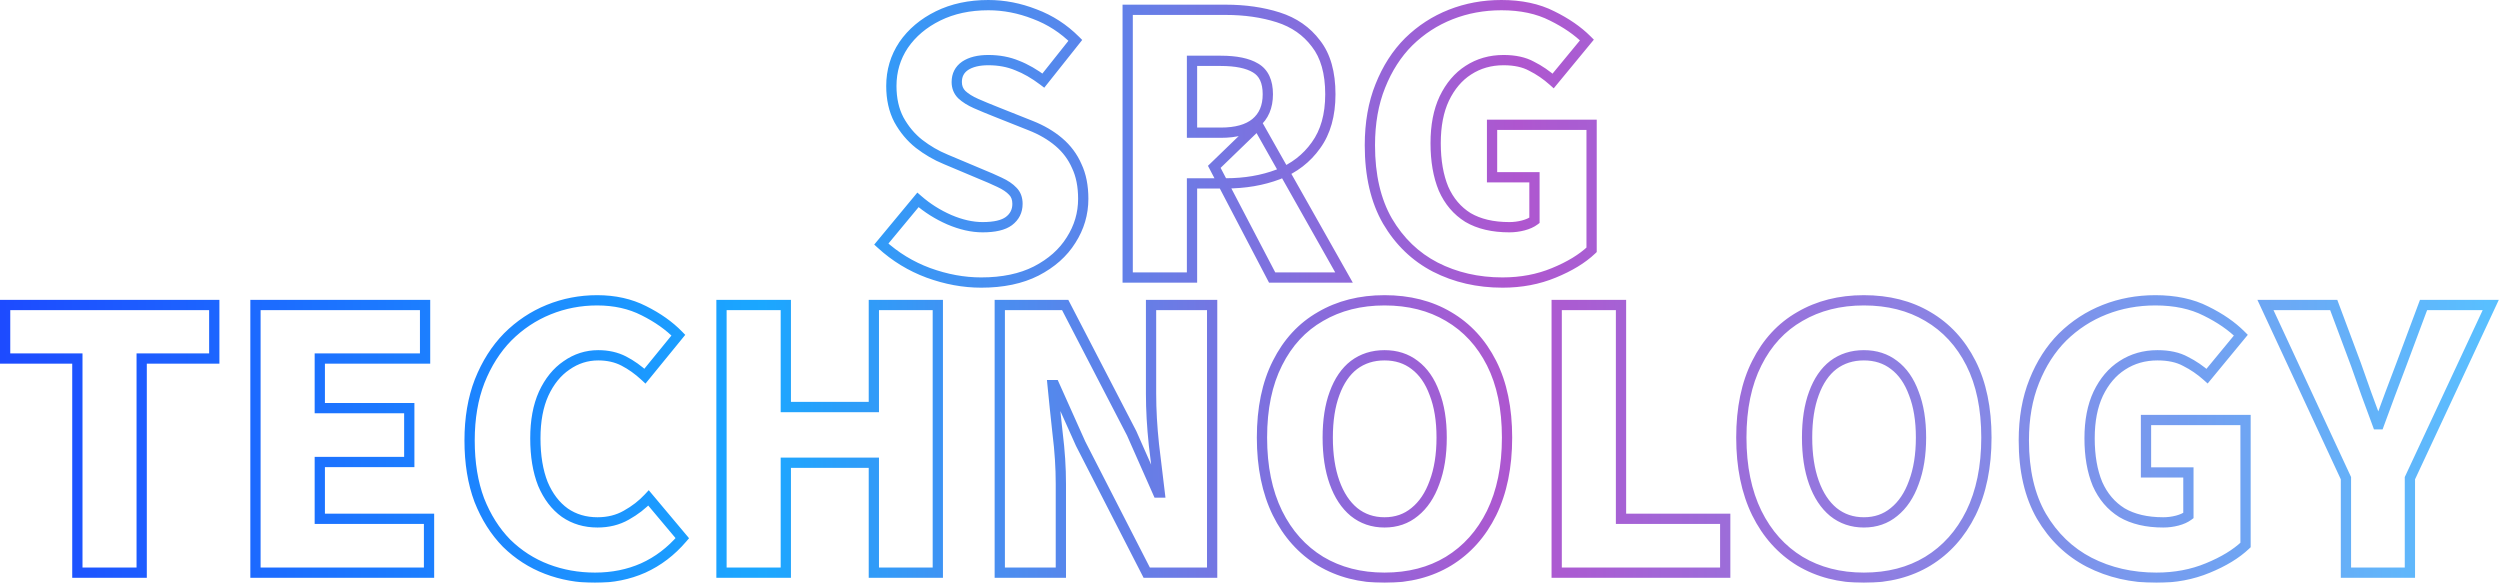 <svg width="974" height="228" viewBox="0 0 974 228" fill="none" xmlns="http://www.w3.org/2000/svg">
<mask id="path-1-outside-1_1_424" maskUnits="userSpaceOnUse" x="-0.503" y="-0.88" width="975" height="228" fill="black">
<rect fill="white" x="-0.503" y="-0.88" width="975" height="228"/>
<path d="M382.271 110.08C375.458 110.08 368.598 108.82 361.691 106.3C354.878 103.78 348.765 100.047 343.351 95.1L357.631 77.88C361.271 81.053 365.331 83.62 369.811 85.58C374.385 87.54 378.725 88.52 382.831 88.52C387.498 88.52 390.905 87.727 393.051 86.14C395.291 84.46 396.411 82.22 396.411 79.42C396.411 77.367 395.805 75.733 394.591 74.52C393.378 73.213 391.651 72.047 389.411 71.02C387.265 69.993 384.698 68.873 381.711 67.66L368.411 62.06C364.771 60.567 361.318 58.56 358.051 56.04C354.878 53.52 352.265 50.393 350.211 46.66C348.251 42.927 347.271 38.54 347.271 33.5C347.271 27.62 348.858 22.3 352.031 17.54C355.298 12.78 359.778 9 365.471 6.2C371.165 3.4 377.698 2 385.071 2C391.138 2 397.158 3.167 403.131 5.5C409.105 7.74 414.378 11.147 418.951 15.72L406.491 31.4C403.038 28.787 399.631 26.827 396.271 25.52C392.911 24.12 389.178 23.42 385.071 23.42C381.245 23.42 378.211 24.167 375.971 25.66C373.825 27.153 372.751 29.253 372.751 31.96C372.751 33.92 373.405 35.553 374.711 36.86C376.111 38.167 377.978 39.333 380.311 40.36C382.645 41.387 385.351 42.507 388.431 43.72L401.451 48.9C405.745 50.58 409.431 52.727 412.511 55.34C415.591 57.953 417.925 61.08 419.511 64.72C421.191 68.267 422.031 72.513 422.031 77.46C422.031 83.247 420.445 88.613 417.271 93.56C414.191 98.507 409.665 102.52 403.691 105.6C397.811 108.587 390.671 110.08 382.271 110.08ZM439.345 108.12V3.82H477.565C485.032 3.82 491.845 4.8 498.005 6.76C504.165 8.72 509.065 12.127 512.705 16.98C516.439 21.74 518.305 28.32 518.305 36.72C518.305 44.84 516.439 51.467 512.705 56.6C509.065 61.733 504.165 65.513 498.005 67.94C491.845 70.273 485.032 71.44 477.565 71.44H464.405V108.12H439.345ZM464.405 51.7H475.605C481.579 51.7 486.105 50.44 489.185 47.92C492.359 45.307 493.945 41.573 493.945 36.72C493.945 31.773 492.359 28.367 489.185 26.5C486.105 24.633 481.579 23.7 475.605 23.7H464.405V51.7ZM495.625 108.12L473.085 65L490.025 48.62L523.625 108.12H495.625ZM585.366 110.08C575.753 110.08 567.026 108.073 559.186 104.06C551.44 100.047 545.233 94.073 540.566 86.14C535.993 78.207 533.706 68.36 533.706 56.6C533.706 47.92 535.06 40.22 537.766 33.5C540.473 26.687 544.16 20.947 548.826 16.28C553.586 11.613 559.046 8.067 565.206 5.64C571.366 3.213 577.946 2 584.946 2C592.6 2 599.18 3.4 604.686 6.2C610.193 8.907 614.72 12.033 618.266 15.58L605.106 31.54C602.493 29.207 599.693 27.293 596.706 25.8C593.813 24.213 590.173 23.42 585.786 23.42C580.653 23.42 576.08 24.727 572.066 27.34C568.146 29.86 565.02 33.547 562.686 38.4C560.446 43.16 559.326 48.947 559.326 55.76C559.326 62.667 560.353 68.593 562.406 73.54C564.553 78.393 567.726 82.127 571.926 84.74C576.22 87.26 581.586 88.52 588.026 88.52C589.893 88.52 591.713 88.287 593.486 87.82C595.26 87.353 596.706 86.7 597.826 85.86V69.06H581.306V48.62H620.086V97.34C616.446 100.793 611.546 103.78 605.386 106.3C599.32 108.82 592.646 110.08 585.366 110.08ZM30.14 223.12V139.68H2V118.82H83.48V139.68H55.2V223.12H30.14ZM99.531 223.12V118.82H165.611V139.68H124.591V159H159.451V180H124.591V202.12H167.151V223.12H99.531ZM231.814 225.08C225.188 225.08 218.934 223.96 213.054 221.72C207.174 219.48 201.948 216.12 197.374 211.64C192.894 207.067 189.348 201.467 186.734 194.84C184.214 188.12 182.954 180.373 182.954 171.6C182.954 162.92 184.261 155.22 186.874 148.5C189.581 141.687 193.221 135.947 197.794 131.28C202.461 126.613 207.781 123.067 213.754 120.64C219.728 118.213 226.028 117 232.654 117C239.468 117 245.534 118.353 250.854 121.06C256.268 123.767 260.748 126.94 264.294 130.58L251.274 146.54C248.661 144.113 245.908 142.153 243.014 140.66C240.121 139.167 236.808 138.42 233.074 138.42C228.594 138.42 224.488 139.727 220.754 142.34C217.021 144.86 214.034 148.547 211.794 153.4C209.648 158.16 208.574 163.947 208.574 170.76C208.574 177.667 209.554 183.593 211.514 188.54C213.568 193.393 216.414 197.127 220.054 199.74C223.694 202.26 227.941 203.52 232.794 203.52C236.994 203.52 240.728 202.587 243.994 200.72C247.354 198.853 250.248 196.613 252.674 194L265.834 209.68C261.448 214.813 256.361 218.687 250.574 221.3C244.881 223.82 238.628 225.08 231.814 225.08ZM281.093 223.12V118.82H306.153V158.58H340.453V118.82H365.373V223.12H340.453V180.28H306.153V223.12H281.093ZM389.511 223.12V118.82H414.991L440.891 168.8L451.111 191.9H451.811C451.158 186.393 450.411 180.187 449.571 173.28C448.825 166.28 448.451 159.653 448.451 153.4V118.82H472.251V223.12H446.771L421.011 172.86L410.791 150.04H410.091C410.651 155.827 411.305 162.127 412.051 168.94C412.891 175.66 413.311 182.193 413.311 188.54V223.12H389.511ZM539.405 225.08C529.979 225.08 521.672 222.933 514.485 218.64C507.299 214.253 501.699 208 497.685 199.88C493.672 191.667 491.665 181.867 491.665 170.48C491.665 159.093 493.672 149.433 497.685 141.5C501.699 133.473 507.299 127.407 514.485 123.3C521.672 119.1 529.979 117 539.405 117C548.925 117 557.232 119.1 564.325 123.3C571.512 127.5 577.112 133.567 581.125 141.5C585.139 149.433 587.145 159.093 587.145 170.48C587.145 181.867 585.139 191.667 581.125 199.88C577.112 208 571.512 214.253 564.325 218.64C557.232 222.933 548.925 225.08 539.405 225.08ZM539.405 203.52C543.979 203.52 547.899 202.167 551.165 199.46C554.525 196.753 557.092 192.927 558.865 187.98C560.732 183.033 561.665 177.2 561.665 170.48C561.665 163.76 560.732 158.02 558.865 153.26C557.092 148.407 554.525 144.72 551.165 142.2C547.899 139.68 543.979 138.42 539.405 138.42C534.832 138.42 530.865 139.68 527.505 142.2C524.239 144.72 521.719 148.407 519.945 153.26C518.172 158.02 517.285 163.76 517.285 170.48C517.285 177.2 518.172 183.033 519.945 187.98C521.719 192.927 524.239 196.753 527.505 199.46C530.865 202.167 534.832 203.52 539.405 203.52ZM606.484 223.12V118.82H631.544V202.12H672.144V223.12H606.484ZM726.163 225.08C716.736 225.08 708.43 222.933 701.243 218.64C694.056 214.253 688.456 208 684.443 199.88C680.43 191.667 678.423 181.867 678.423 170.48C678.423 159.093 680.43 149.433 684.443 141.5C688.456 133.473 694.056 127.407 701.243 123.3C708.43 119.1 716.736 117 726.163 117C735.683 117 743.99 119.1 751.083 123.3C758.27 127.5 763.87 133.567 767.883 141.5C771.896 149.433 773.903 159.093 773.903 170.48C773.903 181.867 771.896 191.667 767.883 199.88C763.87 208 758.27 214.253 751.083 218.64C743.99 222.933 735.683 225.08 726.163 225.08ZM726.163 203.52C730.736 203.52 734.656 202.167 737.923 199.46C741.283 196.753 743.85 192.927 745.623 187.98C747.49 183.033 748.423 177.2 748.423 170.48C748.423 163.76 747.49 158.02 745.623 153.26C743.85 148.407 741.283 144.72 737.923 142.2C734.656 139.68 730.736 138.42 726.163 138.42C721.59 138.42 717.623 139.68 714.263 142.2C710.996 144.72 708.476 148.407 706.703 153.26C704.93 158.02 704.043 163.76 704.043 170.48C704.043 177.2 704.93 183.033 706.703 187.98C708.476 192.927 710.996 196.753 714.263 199.46C717.623 202.167 721.59 203.52 726.163 203.52ZM840.142 225.08C830.528 225.08 821.802 223.073 813.962 219.06C806.215 215.047 800.008 209.073 795.342 201.14C790.768 193.207 788.482 183.36 788.482 171.6C788.482 162.92 789.835 155.22 792.542 148.5C795.248 141.687 798.935 135.947 803.602 131.28C808.362 126.613 813.822 123.067 819.982 120.64C826.142 118.213 832.722 117 839.722 117C847.375 117 853.955 118.4 859.462 121.2C864.968 123.907 869.495 127.033 873.042 130.58L859.882 146.54C857.268 144.207 854.468 142.293 851.482 140.8C848.588 139.213 844.948 138.42 840.562 138.42C835.428 138.42 830.855 139.727 826.842 142.34C822.922 144.86 819.795 148.547 817.462 153.4C815.222 158.16 814.102 163.947 814.102 170.76C814.102 177.667 815.128 183.593 817.182 188.54C819.328 193.393 822.502 197.127 826.702 199.74C830.995 202.26 836.362 203.52 842.802 203.52C844.668 203.52 846.488 203.287 848.262 202.82C850.035 202.353 851.482 201.7 852.602 200.86V184.06H836.082V163.62H874.862V212.34C871.222 215.793 866.322 218.78 860.162 221.3C854.095 223.82 847.422 225.08 840.142 225.08ZM913.978 223.12V186.3L882.618 118.82H909.218L917.898 142.06C919.298 145.98 920.651 149.807 921.958 153.54C923.358 157.273 924.804 161.193 926.298 165.3H926.858C928.351 161.193 929.798 157.273 931.198 153.54C932.598 149.807 934.044 145.98 935.538 142.06L944.218 118.82H970.398L938.898 186.3V223.12H913.978Z"/>
</mask>
<path d="M361.691 106.3L360.997 108.176L361.006 108.179L361.691 106.3ZM343.351 95.1L341.812 93.823L340.595 95.291L342.002 96.576L343.351 95.1ZM357.631 77.88L358.945 76.372L357.4 75.025L356.092 76.603L357.631 77.88ZM369.811 85.58L369.01 87.412L369.016 87.415L369.023 87.418L369.811 85.58ZM393.051 86.14L394.24 87.748L394.251 87.74L393.051 86.14ZM394.591 74.52L393.126 75.881L393.151 75.908L393.177 75.934L394.591 74.52ZM389.411 71.02L388.548 72.824L388.563 72.831L388.578 72.838L389.411 71.02ZM381.711 67.66L380.935 69.503L380.947 69.508L380.958 69.513L381.711 67.66ZM368.411 62.06L369.187 60.217L369.179 60.213L369.17 60.21L368.411 62.06ZM358.051 56.04L356.807 57.606L356.818 57.615L356.83 57.624L358.051 56.04ZM350.211 46.66L348.44 47.59L348.449 47.607L348.459 47.624L350.211 46.66ZM352.031 17.54L350.382 16.408L350.375 16.419L350.367 16.431L352.031 17.54ZM365.471 6.2L364.589 4.405L364.589 4.405L365.471 6.2ZM403.131 5.5L402.403 7.363L402.416 7.368L402.429 7.373L403.131 5.5ZM418.951 15.72L420.517 16.964L421.627 15.567L420.365 14.306L418.951 15.72ZM406.491 31.4L405.284 32.995L406.842 34.173L408.057 32.644L406.491 31.4ZM396.271 25.52L395.502 27.366L395.524 27.375L395.546 27.384L396.271 25.52ZM375.971 25.66L374.862 23.996L374.845 24.007L374.829 24.018L375.971 25.66ZM374.711 36.86L373.297 38.274L373.321 38.299L373.347 38.322L374.711 36.86ZM380.311 40.36L379.506 42.191L379.506 42.191L380.311 40.36ZM388.431 43.72L389.171 41.862L389.164 41.859L388.431 43.72ZM401.451 48.9L400.712 50.758L400.722 50.763L401.451 48.9ZM412.511 55.34L413.805 53.815L413.805 53.815L412.511 55.34ZM419.511 64.72L417.678 65.519L417.69 65.548L417.704 65.576L419.511 64.72ZM417.271 93.56L415.588 92.48L415.581 92.491L415.573 92.503L417.271 93.56ZM403.691 105.6L404.597 107.383L404.608 107.378L403.691 105.6ZM382.271 110.08V108.08C375.71 108.08 369.081 106.867 362.377 104.421L361.691 106.3L361.006 108.179C368.115 110.773 375.206 112.08 382.271 112.08V110.08ZM361.691 106.3L362.385 104.424C355.816 101.995 349.925 98.398 344.7 93.624L343.351 95.1L342.002 96.576C347.604 101.696 353.94 105.565 360.997 108.176L361.691 106.3ZM343.351 95.1L344.891 96.377L359.171 79.157L357.631 77.88L356.092 76.603L341.812 93.823L343.351 95.1ZM357.631 77.88L356.317 79.388C360.112 82.696 364.346 85.372 369.01 87.412L369.811 85.58L370.613 83.748C366.317 81.868 362.43 79.41 358.945 76.372L357.631 77.88ZM369.811 85.58L369.023 87.418C373.794 89.463 378.403 90.52 382.831 90.52V88.52V86.52C379.046 86.52 374.975 85.617 370.599 83.742L369.811 85.58ZM382.831 88.52V90.52C387.641 90.52 391.575 89.718 394.24 87.748L393.051 86.14L391.862 84.532C390.234 85.735 387.355 86.52 382.831 86.52V88.52ZM393.051 86.14L394.251 87.74C396.995 85.682 398.411 82.85 398.411 79.42H396.411H394.411C394.411 81.591 393.588 83.238 391.851 84.54L393.051 86.14ZM396.411 79.42H398.411C398.411 76.948 397.666 74.766 396.005 73.106L394.591 74.52L393.177 75.934C393.943 76.7 394.411 77.785 394.411 79.42H396.411ZM394.591 74.52L396.057 73.159C394.61 71.602 392.638 70.299 390.244 69.202L389.411 71.02L388.578 72.838C390.664 73.794 392.145 74.825 393.126 75.881L394.591 74.52ZM389.411 71.02L390.274 69.216C388.081 68.167 385.476 67.031 382.464 65.807L381.711 67.66L380.958 69.513C383.92 70.716 386.448 71.82 388.548 72.824L389.411 71.02ZM381.711 67.66L382.487 65.817L369.187 60.217L368.411 62.06L367.635 63.903L380.935 69.503L381.711 67.66ZM368.411 62.06L369.17 60.21C365.704 58.787 362.405 56.873 359.273 54.456L358.051 56.04L356.83 57.624C360.231 60.247 363.839 62.346 367.652 63.91L368.411 62.06ZM358.051 56.04L359.295 54.474C356.34 52.127 353.896 49.209 351.964 45.696L350.211 46.66L348.459 47.624C350.633 51.578 353.416 54.913 356.807 57.606L358.051 56.04ZM350.211 46.66L351.982 45.73C350.199 42.335 349.271 38.279 349.271 33.5H347.271H345.271C345.271 38.801 346.303 43.519 348.44 47.59L350.211 46.66ZM347.271 33.5H349.271C349.271 28.003 350.747 23.071 353.695 18.649L352.031 17.54L350.367 16.431C346.968 21.529 345.271 27.237 345.271 33.5H347.271ZM352.031 17.54L353.68 18.672C356.734 14.222 360.937 10.659 366.354 7.995L365.471 6.2L364.589 4.405C358.618 7.341 353.862 11.338 350.382 16.408L352.031 17.54ZM365.471 6.2L366.354 7.995C371.731 5.35 377.954 4 385.071 4V2V-7.15256e-06C377.441 -7.15256e-06 370.598 1.45 364.589 4.405L365.471 6.2ZM385.071 2V4C390.875 4 396.649 5.115 402.403 7.363L403.131 5.5L403.859 3.637C397.667 1.218 391.401 -7.15256e-06 385.071 -7.15256e-06V2ZM403.131 5.5L402.429 7.373C408.131 9.511 413.163 12.76 417.537 17.134L418.951 15.72L420.365 14.306C415.593 9.533 410.078 5.969 403.833 3.627L403.131 5.5ZM418.951 15.72L417.385 14.476L404.925 30.156L406.491 31.4L408.057 32.644L420.517 16.964L418.951 15.72ZM406.491 31.4L407.698 29.805C404.126 27.102 400.559 25.041 396.996 23.656L396.271 25.52L395.546 27.384C398.703 28.612 401.95 30.471 405.284 32.995L406.491 31.4ZM396.271 25.52L397.04 23.674C393.407 22.16 389.408 21.42 385.071 21.42V23.42V25.42C388.948 25.42 392.415 26.08 395.502 27.366L396.271 25.52ZM385.071 23.42V21.42C381.009 21.42 377.542 22.209 374.862 23.996L375.971 25.66L377.081 27.324C378.881 26.124 381.48 25.42 385.071 25.42V23.42ZM375.971 25.66L374.829 24.018C372.123 25.901 370.751 28.626 370.751 31.96H372.751H374.751C374.751 29.881 375.526 28.406 377.113 27.302L375.971 25.66ZM372.751 31.96H370.751C370.751 34.415 371.591 36.568 373.297 38.274L374.711 36.86L376.125 35.446C375.218 34.539 374.751 33.425 374.751 31.96H372.751ZM374.711 36.86L373.347 38.322C374.955 39.824 377.031 41.102 379.506 42.191L380.311 40.36L381.117 38.529C378.925 37.565 377.267 36.51 376.076 35.398L374.711 36.86ZM380.311 40.36L379.506 42.191C381.869 43.23 384.601 44.361 387.698 45.581L388.431 43.72L389.164 41.859C386.102 40.653 383.42 39.543 381.117 38.529L380.311 40.36ZM388.431 43.72L387.692 45.578L400.712 50.758L401.451 48.9L402.191 47.042L389.171 41.862L388.431 43.72ZM401.451 48.9L400.722 50.763C404.839 52.373 408.328 54.413 411.217 56.865L412.511 55.34L413.805 53.815C410.535 51.04 406.65 48.787 402.18 47.038L401.451 48.9ZM412.511 55.34L411.217 56.865C414.069 59.284 416.215 62.164 417.678 65.519L419.511 64.72L421.345 63.921C419.634 59.996 417.114 56.622 413.805 53.815L412.511 55.34ZM419.511 64.72L417.704 65.576C419.228 68.795 420.031 72.735 420.031 77.46H422.031H424.031C424.031 72.292 423.154 67.738 421.319 63.864L419.511 64.72ZM422.031 77.46H420.031C420.031 82.858 418.558 87.85 415.588 92.48L417.271 93.56L418.955 94.64C422.331 89.376 424.031 83.636 424.031 77.46H422.031ZM417.271 93.56L415.573 92.503C412.712 97.099 408.477 100.882 402.775 103.822L403.691 105.6L404.608 107.378C410.852 104.158 415.671 99.914 418.969 94.617L417.271 93.56ZM403.691 105.6L402.785 103.817C397.252 106.627 390.44 108.08 382.271 108.08V110.08V112.08C390.902 112.08 398.37 110.546 404.597 107.383L403.691 105.6ZM439.345 108.12H437.345V110.12H439.345V108.12ZM439.345 3.82V1.82H437.345V3.82H439.345ZM498.005 6.76L497.399 8.666L497.399 8.666L498.005 6.76ZM512.705 16.98L511.105 18.18L511.118 18.197L511.132 18.214L512.705 16.98ZM512.705 56.6L511.088 55.424L511.081 55.433L511.074 55.443L512.705 56.6ZM498.005 67.94L498.714 69.81L498.726 69.806L498.738 69.801L498.005 67.94ZM464.405 71.44V69.44H462.405V71.44H464.405ZM464.405 108.12V110.12H466.405V108.12H464.405ZM464.405 51.7H462.405V53.7H464.405V51.7ZM489.185 47.92L490.452 49.468L490.457 49.464L489.185 47.92ZM489.185 26.5L488.149 28.21L488.16 28.217L488.171 28.224L489.185 26.5ZM464.405 23.7V21.7H462.405V23.7H464.405ZM495.625 108.12L493.853 109.047L494.414 110.12H495.625V108.12ZM473.085 65L471.695 63.562L470.62 64.602L471.313 65.927L473.085 65ZM490.025 48.62L491.767 47.637L490.495 45.384L488.635 47.182L490.025 48.62ZM523.625 108.12V110.12H527.052L525.367 107.137L523.625 108.12ZM439.345 108.12H441.345V3.82H439.345H437.345V108.12H439.345ZM439.345 3.82V5.82H477.565V3.82V1.82H439.345V3.82ZM477.565 3.82V5.82C484.857 5.82 491.463 6.777 497.399 8.666L498.005 6.76L498.612 4.854C492.228 2.823 485.206 1.82 477.565 1.82V3.82ZM498.005 6.76L497.399 8.666C503.19 10.508 507.732 13.682 511.105 18.18L512.705 16.98L514.305 15.78C510.399 10.571 505.141 6.932 498.612 4.854L498.005 6.76ZM512.705 16.98L511.132 18.214C514.499 22.508 516.305 28.596 516.305 36.72H518.305H520.305C520.305 28.044 518.378 20.972 514.279 15.746L512.705 16.98ZM518.305 36.72H516.305C516.305 44.536 514.511 50.717 511.088 55.424L512.705 56.6L514.323 57.776C518.366 52.216 520.305 45.144 520.305 36.72H518.305ZM512.705 56.6L511.074 55.443C507.671 60.243 503.091 63.787 497.272 66.079L498.005 67.94L498.738 69.801C505.24 67.24 510.46 63.224 514.337 57.757L512.705 56.6ZM498.005 67.94L497.297 66.07C491.391 68.307 484.822 69.44 477.565 69.44V71.44V73.44C485.242 73.44 492.299 72.24 498.714 69.81L498.005 67.94ZM477.565 71.44V69.44H464.405V71.44V73.44H477.565V71.44ZM464.405 71.44H462.405V108.12H464.405H466.405V71.44H464.405ZM464.405 108.12V106.12H439.345V108.12V110.12H464.405V108.12ZM464.405 51.7V53.7H475.605V51.7V49.7H464.405V51.7ZM475.605 51.7V53.7C481.818 53.7 486.874 52.395 490.452 49.468L489.185 47.92L487.919 46.372C485.337 48.485 481.339 49.7 475.605 49.7V51.7ZM489.185 47.92L490.457 49.464C494.177 46.4 495.945 42.051 495.945 36.72H493.945H491.945C491.945 41.096 490.541 44.213 487.914 46.376L489.185 47.92ZM493.945 36.72H495.945C495.945 31.34 494.189 27.123 490.199 24.776L489.185 26.5L488.171 28.224C490.529 29.611 491.945 32.207 491.945 36.72H493.945ZM489.185 26.5L490.222 24.79C486.686 22.647 481.729 21.7 475.605 21.7V23.7V25.7C481.428 25.7 485.524 26.62 488.149 28.21L489.185 26.5ZM475.605 23.7V21.7H464.405V23.7V25.7H475.605V23.7ZM464.405 23.7H462.405V51.7H464.405H466.405V23.7H464.405ZM495.625 108.12L497.398 107.193L474.858 64.073L473.085 65L471.313 65.927L493.853 109.047L495.625 108.12ZM473.085 65L474.475 66.438L491.415 50.058L490.025 48.62L488.635 47.182L471.695 63.562L473.085 65ZM490.025 48.62L488.284 49.603L521.884 109.103L523.625 108.12L525.367 107.137L491.767 47.637L490.025 48.62ZM523.625 108.12V106.12H495.625V108.12V110.12H523.625V108.12ZM559.186 104.06L558.266 105.836L558.275 105.84L559.186 104.06ZM540.566 86.14L538.834 87.139L538.838 87.147L538.842 87.154L540.566 86.14ZM537.766 33.5L539.622 34.247L539.625 34.238L537.766 33.5ZM548.826 16.28L547.426 14.852L547.419 14.859L547.412 14.866L548.826 16.28ZM565.206 5.64L564.473 3.779L564.473 3.779L565.206 5.64ZM604.686 6.2L603.78 7.983L603.792 7.989L603.804 7.995L604.686 6.2ZM618.266 15.58L619.809 16.852L620.965 15.45L619.681 14.166L618.266 15.58ZM605.106 31.54L603.774 33.032L605.326 34.417L606.649 32.812L605.106 31.54ZM596.706 25.8L595.745 27.554L595.778 27.572L595.812 27.589L596.706 25.8ZM572.066 27.34L573.148 29.022L573.158 29.016L572.066 27.34ZM562.686 38.4L560.884 37.533L560.88 37.541L560.877 37.548L562.686 38.4ZM562.406 73.54L560.559 74.307L560.568 74.328L560.577 74.349L562.406 73.54ZM571.926 84.74L570.87 86.438L570.892 86.452L570.914 86.465L571.926 84.74ZM593.486 87.82L592.977 85.886L592.977 85.886L593.486 87.82ZM597.826 85.86L599.026 87.46L599.826 86.86V85.86H597.826ZM597.826 69.06H599.826V67.06H597.826V69.06ZM581.306 69.06H579.306V71.06H581.306V69.06ZM581.306 48.62V46.62H579.306V48.62H581.306ZM620.086 48.62H622.086V46.62H620.086V48.62ZM620.086 97.34L621.463 98.791L622.086 98.199V97.34H620.086ZM605.386 106.3L604.629 104.449L604.619 104.453L605.386 106.3ZM585.366 110.08V108.08C576.04 108.08 567.63 106.136 560.098 102.28L559.186 104.06L558.275 105.84C566.422 110.011 575.466 112.08 585.366 112.08V110.08ZM559.186 104.06L560.106 102.284C552.713 98.454 546.777 92.753 542.29 85.126L540.566 86.14L538.842 87.154C543.689 95.393 550.167 101.64 558.266 105.836L559.186 104.06ZM540.566 86.14L542.299 85.141C537.944 77.586 535.706 68.107 535.706 56.6H533.706H531.706C531.706 68.613 534.042 78.827 538.834 87.139L540.566 86.14ZM533.706 56.6H535.706C535.706 48.127 537.027 40.688 539.622 34.247L537.766 33.5L535.911 32.753C533.092 39.752 531.706 47.714 531.706 56.6H533.706ZM537.766 33.5L539.625 34.238C542.242 27.65 545.787 22.148 550.241 17.694L548.826 16.28L547.412 14.866C542.532 19.745 538.704 25.723 535.908 32.762L537.766 33.5ZM548.826 16.28L550.226 17.708C554.797 13.228 560.03 9.829 565.939 7.501L565.206 5.64L564.473 3.779C558.062 6.305 552.376 9.999 547.426 14.852L548.826 16.28ZM565.206 5.64L565.939 7.501C571.853 5.171 578.183 4 584.946 4V2V-7.15256e-06C577.71 -7.15256e-06 570.88 1.255 564.473 3.779L565.206 5.64ZM584.946 2V4C592.358 4 598.613 5.356 603.78 7.983L604.686 6.2L605.593 4.417C599.746 1.444 592.841 -7.15256e-06 584.946 -7.15256e-06V2ZM604.686 6.2L603.804 7.995C609.156 10.626 613.491 13.633 616.852 16.994L618.266 15.58L619.681 14.166C615.948 10.434 611.23 7.188 605.569 4.405L604.686 6.2ZM618.266 15.58L616.723 14.308L603.563 30.268L605.106 31.54L606.649 32.812L619.809 16.852L618.266 15.58ZM605.106 31.54L606.438 30.048C603.699 27.603 600.753 25.587 597.601 24.011L596.706 25.8L595.812 27.589C598.633 28.999 601.287 30.811 603.774 33.032L605.106 31.54ZM596.706 25.8L597.668 24.046C594.399 22.253 590.402 21.42 585.786 21.42V23.42V25.42C589.944 25.42 593.227 26.173 595.745 27.554L596.706 25.8ZM585.786 23.42V21.42C580.295 21.42 575.337 22.824 570.975 25.664L572.066 27.34L573.158 29.016C576.823 26.63 581.011 25.42 585.786 25.42V23.42ZM572.066 27.34L570.985 25.658C566.708 28.407 563.352 32.4 560.884 37.533L562.686 38.4L564.489 39.267C566.687 34.694 569.585 31.313 573.148 29.022L572.066 27.34ZM562.686 38.4L560.877 37.548C558.48 42.641 557.326 48.736 557.326 55.76H559.326H561.326C561.326 49.157 562.413 43.679 564.496 39.252L562.686 38.4ZM559.326 55.76H557.326C557.326 62.857 558.38 69.058 560.559 74.307L562.406 73.54L564.254 72.773C562.326 68.129 561.326 62.476 561.326 55.76H559.326ZM562.406 73.54L560.577 74.349C562.874 79.541 566.304 83.597 570.87 86.438L571.926 84.74L572.983 83.042C569.149 80.656 566.232 77.245 564.235 72.731L562.406 73.54ZM571.926 84.74L570.914 86.465C575.592 89.21 581.333 90.52 588.026 90.52V88.52V86.52C581.84 86.52 576.848 85.309 572.939 83.015L571.926 84.74ZM588.026 88.52V90.52C590.062 90.52 592.053 90.265 593.995 89.754L593.486 87.82L592.977 85.886C591.373 86.308 589.724 86.52 588.026 86.52V88.52ZM593.486 87.82L593.995 89.754C595.945 89.241 597.647 88.495 599.026 87.46L597.826 85.86L596.626 84.26C595.766 84.905 594.574 85.466 592.977 85.886L593.486 87.82ZM597.826 85.86H599.826V69.06H597.826H595.826V85.86H597.826ZM597.826 69.06V67.06H581.306V69.06V71.06H597.826V69.06ZM581.306 69.06H583.306V48.62H581.306H579.306V69.06H581.306ZM581.306 48.62V50.62H620.086V48.62V46.62H581.306V48.62ZM620.086 48.62H618.086V97.34H620.086H622.086V48.62H620.086ZM620.086 97.34L618.71 95.889C615.298 99.126 610.63 101.994 604.629 104.449L605.386 106.3L606.144 108.151C612.462 105.566 617.595 102.461 621.463 98.791L620.086 97.34ZM605.386 106.3L604.619 104.453C598.821 106.862 592.412 108.08 585.366 108.08V110.08V112.08C592.881 112.08 599.819 110.778 606.154 108.147L605.386 106.3ZM30.14 223.12H28.14V225.12H30.14V223.12ZM30.14 139.68H32.14V137.68H30.14V139.68ZM2 139.68H2.58535e-06V141.68H2V139.68ZM2 118.82V116.82H2.58535e-06V118.82H2ZM83.48 118.82H85.48V116.82H83.48V118.82ZM83.48 139.68V141.68H85.48V139.68H83.48ZM55.2 139.68V137.68H53.2V139.68H55.2ZM55.2 223.12V225.12H57.2V223.12H55.2ZM30.14 223.12H32.14V139.68H30.14H28.14V223.12H30.14ZM30.14 139.68V137.68H2V139.68V141.68H30.14V139.68ZM2 139.68H4V118.82H2H2.58535e-06V139.68H2ZM2 118.82V120.82H83.48V118.82V116.82H2V118.82ZM83.48 118.82H81.48V139.68H83.48H85.48V118.82H83.48ZM83.48 139.68V137.68H55.2V139.68V141.68H83.48V139.68ZM55.2 139.68H53.2V223.12H55.2H57.2V139.68H55.2ZM55.2 223.12V221.12H30.14V223.12V225.12H55.2V223.12ZM99.531 223.12H97.531V225.12H99.531V223.12ZM99.531 118.82V116.82H97.531V118.82H99.531ZM165.611 118.82H167.611V116.82H165.611V118.82ZM165.611 139.68V141.68H167.611V139.68H165.611ZM124.591 139.68V137.68H122.591V139.68H124.591ZM124.591 159H122.591V161H124.591V159ZM159.451 159H161.451V157H159.451V159ZM159.451 180V182H161.451V180H159.451ZM124.591 180V178H122.591V180H124.591ZM124.591 202.12H122.591V204.12H124.591V202.12ZM167.151 202.12H169.151V200.12H167.151V202.12ZM167.151 223.12V225.12H169.151V223.12H167.151ZM99.531 223.12H101.531V118.82H99.531H97.531V223.12H99.531ZM99.531 118.82V120.82H165.611V118.82V116.82H99.531V118.82ZM165.611 118.82H163.611V139.68H165.611H167.611V118.82H165.611ZM165.611 139.68V137.68H124.591V139.68V141.68H165.611V139.68ZM124.591 139.68H122.591V159H124.591H126.591V139.68H124.591ZM124.591 159V161H159.451V159V157H124.591V159ZM159.451 159H157.451V180H159.451H161.451V159H159.451ZM159.451 180V178H124.591V180V182H159.451V180ZM124.591 180H122.591V202.12H124.591H126.591V180H124.591ZM124.591 202.12V204.12H167.151V202.12V200.12H124.591V202.12ZM167.151 202.12H165.151V223.12H167.151H169.151V202.12H167.151ZM167.151 223.12V221.12H99.531V223.12V225.12H167.151V223.12ZM213.054 221.72L213.766 219.851L213.766 219.851L213.054 221.72ZM197.374 211.64L195.946 213.04L195.96 213.054L195.975 213.069L197.374 211.64ZM186.734 194.84L184.862 195.542L184.868 195.558L184.874 195.574L186.734 194.84ZM186.874 148.5L185.016 147.762L185.013 147.768L185.01 147.775L186.874 148.5ZM197.794 131.28L196.38 129.866L196.373 129.873L196.366 129.88L197.794 131.28ZM213.754 120.64L213.002 118.787L213.002 118.787L213.754 120.64ZM250.854 121.06L249.947 122.843L249.96 122.849L250.854 121.06ZM264.294 130.58L265.844 131.844L266.972 130.462L265.727 129.184L264.294 130.58ZM251.274 146.54L249.913 148.006L251.476 149.457L252.824 147.804L251.274 146.54ZM243.014 140.66L243.932 138.883L243.932 138.883L243.014 140.66ZM220.754 142.34L221.873 143.998L221.887 143.988L221.901 143.978L220.754 142.34ZM211.794 153.4L209.978 152.562L209.975 152.57L209.971 152.578L211.794 153.4ZM211.514 188.54L209.655 189.277L209.663 189.298L209.672 189.319L211.514 188.54ZM220.054 199.74L218.888 201.365L218.902 201.375L218.916 201.384L220.054 199.74ZM243.994 200.72L243.023 198.972L243.013 198.978L243.002 198.984L243.994 200.72ZM252.674 194L254.206 192.714L252.75 190.979L251.209 192.639L252.674 194ZM265.834 209.68L267.355 210.979L268.455 209.692L267.366 208.394L265.834 209.68ZM250.574 221.3L251.384 223.129L251.391 223.126L251.398 223.123L250.574 221.3ZM231.814 225.08V223.08C225.418 223.08 219.407 222 213.766 219.851L213.054 221.72L212.342 223.589C218.462 225.92 224.957 227.08 231.814 227.08V225.08ZM213.054 221.72L213.766 219.851C208.148 217.711 203.154 214.502 198.774 210.211L197.374 211.64L195.975 213.069C200.741 217.738 206.201 221.249 212.342 223.589L213.054 221.72ZM197.374 211.64L198.803 210.24C194.53 205.878 191.121 200.512 188.595 194.106L186.734 194.84L184.874 195.574C187.574 202.421 191.259 208.255 195.946 213.04L197.374 211.64ZM186.734 194.84L188.607 194.138C186.188 187.686 184.954 180.185 184.954 171.6H182.954H180.954C180.954 180.562 182.241 188.554 184.862 195.542L186.734 194.84ZM182.954 171.6H184.954C184.954 163.119 186.231 155.672 188.738 149.225L186.874 148.5L185.01 147.775C182.291 154.768 180.954 162.721 180.954 171.6H182.954ZM186.874 148.5L188.733 149.238C191.354 142.642 194.857 137.135 199.223 132.68L197.794 131.28L196.366 129.88C191.585 134.758 187.808 140.731 185.016 147.762L186.874 148.5ZM197.794 131.28L199.209 132.694C203.691 128.212 208.787 124.817 214.507 122.493L213.754 120.64L213.002 118.787C206.775 121.317 201.231 125.015 196.38 129.866L197.794 131.28ZM213.754 120.64L214.507 122.493C220.235 120.166 226.278 119 232.654 119V117V115C225.777 115 219.221 116.261 213.002 118.787L213.754 120.64ZM232.654 117V119C239.197 119 244.946 120.298 249.947 122.843L250.854 121.06L251.761 119.277C246.123 116.409 239.738 115 232.654 115V117ZM250.854 121.06L249.96 122.849C255.21 125.474 259.498 128.523 262.862 131.976L264.294 130.58L265.727 129.184C261.998 125.357 257.325 122.059 251.749 119.271L250.854 121.06ZM264.294 130.58L262.745 129.316L249.725 145.276L251.274 146.54L252.824 147.804L265.844 131.844L264.294 130.58ZM251.274 146.54L252.635 145.074C249.901 142.536 247.001 140.467 243.932 138.883L243.014 140.66L242.097 142.437C244.815 143.84 247.421 145.691 249.913 148.006L251.274 146.54ZM243.014 140.66L243.932 138.883C240.716 137.223 237.08 136.42 233.074 136.42V138.42V140.42C236.536 140.42 239.526 141.11 242.097 142.437L243.014 140.66ZM233.074 138.42V136.42C228.177 136.42 223.671 137.857 219.607 140.702L220.754 142.34L221.901 143.978C225.305 141.596 229.012 140.42 233.074 140.42V138.42ZM220.754 142.34L219.635 140.682C215.547 143.442 212.343 147.439 209.978 152.562L211.794 153.4L213.61 154.238C215.726 149.654 218.495 146.278 221.873 143.998L220.754 142.34ZM211.794 153.4L209.971 152.578C207.678 157.662 206.574 163.746 206.574 170.76H208.574H210.574C210.574 164.147 211.617 158.658 213.618 154.222L211.794 153.4ZM208.574 170.76H206.574C206.574 177.847 207.579 184.037 209.655 189.277L211.514 188.54L213.374 187.803C211.53 183.15 210.574 177.486 210.574 170.76H208.574ZM211.514 188.54L209.672 189.319C211.843 194.451 214.9 198.502 218.888 201.365L220.054 199.74L221.221 198.115C217.928 195.752 215.292 192.336 213.356 187.761L211.514 188.54ZM220.054 199.74L218.916 201.384C222.923 204.158 227.575 205.52 232.794 205.52V203.52V201.52C228.307 201.52 224.466 200.362 221.193 198.096L220.054 199.74ZM232.794 203.52V205.52C237.301 205.52 241.384 204.515 244.987 202.456L243.994 200.72L243.002 198.984C240.072 200.658 236.688 201.52 232.794 201.52V203.52ZM243.994 200.72L244.966 202.468C248.495 200.507 251.559 198.14 254.14 195.361L252.674 194L251.209 192.639C248.936 195.087 246.213 197.199 243.023 198.972L243.994 200.72ZM252.674 194L251.142 195.286L264.302 210.966L265.834 209.68L267.366 208.394L254.206 192.714L252.674 194ZM265.834 209.68L264.314 208.381C260.106 213.305 255.253 216.993 249.751 219.477L250.574 221.3L251.398 223.123C257.469 220.381 262.789 216.322 267.355 210.979L265.834 209.68ZM250.574 221.3L249.765 219.471C244.35 221.868 238.375 223.08 231.814 223.08V225.08V227.08C238.88 227.08 245.412 225.772 251.384 223.129L250.574 221.3ZM281.093 223.12H279.093V225.12H281.093V223.12ZM281.093 118.82V116.82H279.093V118.82H281.093ZM306.153 118.82H308.153V116.82H306.153V118.82ZM306.153 158.58H304.153V160.58H306.153V158.58ZM340.453 158.58V160.58H342.453V158.58H340.453ZM340.453 118.82V116.82H338.453V118.82H340.453ZM365.373 118.82H367.373V116.82H365.373V118.82ZM365.373 223.12V225.12H367.373V223.12H365.373ZM340.453 223.12H338.453V225.12H340.453V223.12ZM340.453 180.28H342.453V178.28H340.453V180.28ZM306.153 180.28V178.28H304.153V180.28H306.153ZM306.153 223.12V225.12H308.153V223.12H306.153ZM281.093 223.12H283.093V118.82H281.093H279.093V223.12H281.093ZM281.093 118.82V120.82H306.153V118.82V116.82H281.093V118.82ZM306.153 118.82H304.153V158.58H306.153H308.153V118.82H306.153ZM306.153 158.58V160.58H340.453V158.58V156.58H306.153V158.58ZM340.453 158.58H342.453V118.82H340.453H338.453V158.58H340.453ZM340.453 118.82V120.82H365.373V118.82V116.82H340.453V118.82ZM365.373 118.82H363.373V223.12H365.373H367.373V118.82H365.373ZM365.373 223.12V221.12H340.453V223.12V225.12H365.373V223.12ZM340.453 223.12H342.453V180.28H340.453H338.453V223.12H340.453ZM340.453 180.28V178.28H306.153V180.28V182.28H340.453V180.28ZM306.153 180.28H304.153V223.12H306.153H308.153V180.28H306.153ZM306.153 223.12V221.12H281.093V223.12V225.12H306.153V223.12ZM389.511 223.12H387.511V225.12H389.511V223.12ZM389.511 118.82V116.82H387.511V118.82H389.511ZM414.991 118.82L416.767 117.9L416.207 116.82H414.991V118.82ZM440.891 168.8L442.72 167.991L442.695 167.934L442.667 167.88L440.891 168.8ZM451.111 191.9L449.282 192.709L449.809 193.9H451.111V191.9ZM451.811 191.9V193.9H454.063L453.797 191.664L451.811 191.9ZM449.571 173.28L447.583 173.492L447.584 173.507L447.586 173.521L449.571 173.28ZM448.451 118.82V116.82H446.451V118.82H448.451ZM472.251 118.82H474.251V116.82H472.251V118.82ZM472.251 223.12V225.12H474.251V223.12H472.251ZM446.771 223.12L444.991 224.032L445.549 225.12H446.771V223.12ZM421.011 172.86L419.186 173.677L419.207 173.725L419.231 173.772L421.011 172.86ZM410.791 150.04L412.617 149.223L412.087 148.04H410.791V150.04ZM410.091 150.04V148.04H407.888L408.101 150.233L410.091 150.04ZM412.051 168.94L410.063 169.158L410.065 169.173L410.067 169.188L412.051 168.94ZM413.311 223.12V225.12H415.311V223.12H413.311ZM389.511 223.12H391.511V118.82H389.511H387.511V223.12H389.511ZM389.511 118.82V120.82H414.991V118.82V116.82H389.511V118.82ZM414.991 118.82L413.216 119.74L439.116 169.72L440.891 168.8L442.667 167.88L416.767 117.9L414.991 118.82ZM440.891 168.8L439.062 169.609L449.282 192.709L451.111 191.9L452.94 191.091L442.72 167.991L440.891 168.8ZM451.111 191.9V193.9H451.811V191.9V189.9H451.111V191.9ZM451.811 191.9L453.797 191.664C453.144 186.155 452.397 179.947 451.557 173.039L449.571 173.28L447.586 173.521C448.426 180.427 449.172 186.631 449.825 192.136L451.811 191.9ZM449.571 173.28L451.56 173.068C450.82 166.13 450.451 159.574 450.451 153.4H448.451H446.451C446.451 159.732 446.829 166.43 447.583 173.492L449.571 173.28ZM448.451 153.4H450.451V118.82H448.451H446.451V153.4H448.451ZM448.451 118.82V120.82H472.251V118.82V116.82H448.451V118.82ZM472.251 118.82H470.251V223.12H472.251H474.251V118.82H472.251ZM472.251 223.12V221.12H446.771V223.12V225.12H472.251V223.12ZM446.771 223.12L448.551 222.208L422.791 171.948L421.011 172.86L419.231 173.772L444.991 224.032L446.771 223.12ZM421.011 172.86L422.837 172.043L412.617 149.223L410.791 150.04L408.966 150.857L419.186 173.677L421.011 172.86ZM410.791 150.04V148.04H410.091V150.04V152.04H410.791V150.04ZM410.091 150.04L408.101 150.233C408.661 156.029 409.316 162.338 410.063 169.158L412.051 168.94L414.039 168.722C413.293 161.916 412.641 155.624 412.082 149.847L410.091 150.04ZM412.051 168.94L410.067 169.188C410.897 175.831 411.311 182.282 411.311 188.54H413.311H415.311C415.311 182.105 414.885 175.489 414.036 168.692L412.051 168.94ZM413.311 188.54H411.311V223.12H413.311H415.311V188.54H413.311ZM413.311 223.12V221.12H389.511V223.12V225.12H413.311V223.12ZM514.485 218.64L513.443 220.347L513.451 220.352L513.46 220.357L514.485 218.64ZM497.685 199.88L495.888 200.758L495.892 200.766L497.685 199.88ZM497.685 141.5L499.47 142.403L499.474 142.394L497.685 141.5ZM514.485 123.3L515.478 125.036L515.486 125.032L515.494 125.027L514.485 123.3ZM564.325 123.3L563.306 125.021L563.316 125.027L564.325 123.3ZM581.125 141.5L582.91 140.597L582.91 140.597L581.125 141.5ZM581.125 199.88L582.918 200.766L582.922 200.758L581.125 199.88ZM564.325 218.64L565.361 220.351L565.367 220.347L564.325 218.64ZM551.165 199.46L549.911 197.902L549.9 197.911L549.889 197.92L551.165 199.46ZM558.865 187.98L556.994 187.274L556.988 187.289L556.983 187.305L558.865 187.98ZM558.865 153.26L556.987 153.946L556.995 153.968L557.003 153.99L558.865 153.26ZM551.165 142.2L549.944 143.784L549.954 143.792L549.965 143.8L551.165 142.2ZM527.505 142.2L526.305 140.6L526.294 140.608L526.284 140.616L527.505 142.2ZM519.945 153.26L521.82 153.958L521.824 153.946L519.945 153.26ZM519.945 187.98L521.828 187.305L519.945 187.98ZM527.505 199.46L526.229 201L526.24 201.009L526.251 201.018L527.505 199.46ZM539.405 225.08V223.08C530.293 223.08 522.35 221.009 515.511 216.923L514.485 218.64L513.46 220.357C520.994 224.858 529.664 227.08 539.405 227.08V225.08ZM514.485 218.64L515.527 216.933C508.688 212.758 503.337 206.801 499.478 198.994L497.685 199.88L495.892 200.766C500.06 209.199 505.909 215.748 513.443 220.347L514.485 218.64ZM497.685 199.88L499.482 199.002C495.631 191.121 493.665 181.635 493.665 170.48H491.665H489.665C489.665 182.098 491.713 192.213 495.888 200.758L497.685 199.88ZM491.665 170.48H493.665C493.665 159.322 495.632 149.989 499.47 142.403L497.685 141.5L495.901 140.597C491.712 148.878 489.665 158.865 489.665 170.48H491.665ZM497.685 141.5L499.474 142.394C503.326 134.69 508.663 128.931 515.478 125.036L514.485 123.3L513.493 121.564C505.935 125.883 500.071 132.257 495.896 140.606L497.685 141.5ZM514.485 123.3L515.494 125.027C522.336 121.028 530.285 119 539.405 119V117V115C529.672 115 521.008 117.172 513.476 121.573L514.485 123.3ZM539.405 117V119C548.623 119 556.567 121.03 563.306 125.021L564.325 123.3L565.344 121.579C557.897 117.17 549.227 115 539.405 115V117ZM564.325 123.3L563.316 125.027C570.148 129.019 575.489 134.789 579.341 142.403L581.125 141.5L582.91 140.597C578.735 132.345 572.876 125.981 565.334 121.573L564.325 123.3ZM581.125 141.5L579.341 142.403C583.178 149.989 585.145 159.322 585.145 170.48H587.145H589.145C589.145 158.865 587.099 148.878 582.91 140.597L581.125 141.5ZM587.145 170.48H585.145C585.145 181.635 583.179 191.121 579.328 199.002L581.125 199.88L582.922 200.758C587.098 192.213 589.145 182.098 589.145 170.48H587.145ZM581.125 199.88L579.332 198.994C575.473 206.801 570.122 212.758 563.283 216.933L564.325 218.64L565.367 220.347C572.902 215.748 578.751 209.199 582.918 200.766L581.125 199.88ZM564.325 218.64L563.29 216.929C556.553 221.007 548.615 223.08 539.405 223.08V225.08V227.08C549.235 227.08 557.911 224.86 565.361 220.351L564.325 218.64ZM539.405 203.52V205.52C544.406 205.52 548.787 204.028 552.441 201L551.165 199.46L549.889 197.92C547.01 200.305 543.552 201.52 539.405 201.52V203.52ZM551.165 199.46L552.42 201.018C556.123 198.034 558.878 193.872 560.748 188.655L558.865 187.98L556.983 187.305C555.306 191.981 552.927 195.472 549.911 197.902L551.165 199.46ZM558.865 187.98L560.737 188.686C562.708 183.462 563.665 177.379 563.665 170.48H561.665H559.665C559.665 177.021 558.756 182.605 556.994 187.274L558.865 187.98ZM561.665 170.48H563.665C563.665 163.585 562.709 157.583 560.727 152.53L558.865 153.26L557.003 153.99C558.755 158.457 559.665 163.935 559.665 170.48H561.665ZM558.865 153.26L560.744 152.574C558.868 147.441 556.1 143.401 552.365 140.6L551.165 142.2L549.965 143.8C552.951 146.039 555.316 149.373 556.987 153.946L558.865 153.26ZM551.165 142.2L552.387 140.616C548.732 137.797 544.37 136.42 539.405 136.42V138.42V140.42C543.587 140.42 547.065 141.563 549.944 143.784L551.165 142.2ZM539.405 138.42V136.42C534.44 136.42 530.043 137.797 526.305 140.6L527.505 142.2L528.705 143.8C531.688 141.563 535.224 140.42 539.405 140.42V138.42ZM527.505 142.2L526.284 140.616C522.65 143.419 519.937 147.454 518.067 152.574L519.945 153.26L521.824 153.946C523.5 149.359 525.827 146.021 528.727 143.784L527.505 142.2ZM519.945 153.26L518.071 152.562C516.193 157.604 515.285 163.594 515.285 170.48H517.285H519.285C519.285 163.926 520.151 158.436 521.819 153.958L519.945 153.26ZM517.285 170.48H515.285C515.285 177.369 516.193 183.441 518.063 188.655L519.945 187.98L521.828 187.305C520.151 182.626 519.285 177.031 519.285 170.48H517.285ZM519.945 187.98L518.063 188.655C519.928 193.859 522.628 198.016 526.229 201L527.505 199.46L528.781 197.92C525.85 195.491 523.509 191.994 521.828 187.305L519.945 187.98ZM527.505 199.46L526.251 201.018C529.988 204.028 534.405 205.52 539.405 205.52V203.52V201.52C535.259 201.52 531.742 200.305 528.76 197.902L527.505 199.46ZM606.484 223.12H604.484V225.12H606.484V223.12ZM606.484 118.82V116.82H604.484V118.82H606.484ZM631.544 118.82H633.544V116.82H631.544V118.82ZM631.544 202.12H629.544V204.12H631.544V202.12ZM672.144 202.12H674.144V200.12H672.144V202.12ZM672.144 223.12V225.12H674.144V223.12H672.144ZM606.484 223.12H608.484V118.82H606.484H604.484V223.12H606.484ZM606.484 118.82V120.82H631.544V118.82V116.82H606.484V118.82ZM631.544 118.82H629.544V202.12H631.544H633.544V118.82H631.544ZM631.544 202.12V204.12H672.144V202.12V200.12H631.544V202.12ZM672.144 202.12H670.144V223.12H672.144H674.144V202.12H672.144ZM672.144 223.12V221.12H606.484V223.12V225.12H672.144V223.12ZM701.243 218.64L700.201 220.347L700.209 220.352L700.217 220.357L701.243 218.64ZM684.443 199.88L682.646 200.758L682.65 200.766L684.443 199.88ZM684.443 141.5L686.228 142.403L686.232 142.394L684.443 141.5ZM701.243 123.3L702.235 125.036L702.244 125.032L702.252 125.027L701.243 123.3ZM751.083 123.3L750.064 125.021L750.074 125.027L751.083 123.3ZM767.883 141.5L769.668 140.597L769.668 140.597L767.883 141.5ZM767.883 199.88L769.676 200.766L769.68 200.758L767.883 199.88ZM751.083 218.64L752.119 220.351L752.125 220.347L751.083 218.64ZM737.923 199.46L736.668 197.902L736.658 197.911L736.647 197.92L737.923 199.46ZM745.623 187.98L743.752 187.274L743.746 187.289L743.74 187.305L745.623 187.98ZM745.623 153.26L743.745 153.946L743.753 153.968L743.761 153.99L745.623 153.26ZM737.923 142.2L736.702 143.784L736.712 143.792L736.723 143.8L737.923 142.2ZM714.263 142.2L713.063 140.6L713.052 140.608L713.042 140.616L714.263 142.2ZM706.703 153.26L708.577 153.958L708.582 153.946L706.703 153.26ZM706.703 187.98L708.586 187.305L706.703 187.98ZM714.263 199.46L712.987 201L712.998 201.009L713.008 201.018L714.263 199.46ZM726.163 225.08V223.08C717.051 223.08 709.108 221.009 702.269 216.923L701.243 218.64L700.217 220.357C707.752 224.858 716.422 227.08 726.163 227.08V225.08ZM701.243 218.64L702.285 216.933C695.446 212.758 690.095 206.801 686.236 198.994L684.443 199.88L682.65 200.766C686.818 209.199 692.667 215.748 700.201 220.347L701.243 218.64ZM684.443 199.88L686.24 199.002C682.389 191.121 680.423 181.635 680.423 170.48H678.423H676.423C676.423 182.098 678.471 192.213 682.646 200.758L684.443 199.88ZM678.423 170.48H680.423C680.423 159.322 682.39 149.989 686.228 142.403L684.443 141.5L682.658 140.597C678.469 148.878 676.423 158.865 676.423 170.48H678.423ZM684.443 141.5L686.232 142.394C690.084 134.69 695.421 128.931 702.235 125.036L701.243 123.3L700.251 121.564C692.692 125.883 686.829 132.257 682.654 140.606L684.443 141.5ZM701.243 123.3L702.252 125.027C709.094 121.028 717.043 119 726.163 119V117V115C716.43 115 707.766 117.172 700.234 121.573L701.243 123.3ZM726.163 117V119C735.381 119 743.324 121.03 750.064 125.021L751.083 123.3L752.102 121.579C744.655 117.17 735.985 115 726.163 115V117ZM751.083 123.3L750.074 125.027C756.905 129.019 762.247 134.789 766.098 142.403L767.883 141.5L769.668 140.597C765.493 132.345 759.634 125.981 752.092 121.573L751.083 123.3ZM767.883 141.5L766.098 142.403C769.936 149.989 771.903 159.322 771.903 170.48H773.903H775.903C775.903 158.865 773.857 148.878 769.668 140.597L767.883 141.5ZM773.903 170.48H771.903C771.903 181.635 769.937 191.121 766.086 199.002L767.883 199.88L769.68 200.758C773.856 192.213 775.903 182.098 775.903 170.48H773.903ZM767.883 199.88L766.09 198.994C762.231 206.801 756.88 212.758 750.041 216.933L751.083 218.64L752.125 220.347C759.659 215.748 765.508 209.199 769.676 200.766L767.883 199.88ZM751.083 218.64L750.048 216.929C743.311 221.007 735.373 223.08 726.163 223.08V225.08V227.08C735.993 227.08 744.669 224.86 752.119 220.351L751.083 218.64ZM726.163 203.52V205.52C731.163 205.52 735.545 204.028 739.199 201L737.923 199.46L736.647 197.92C733.768 200.305 730.31 201.52 726.163 201.52V203.52ZM737.923 199.46L739.178 201.018C742.881 198.034 745.635 193.872 747.506 188.655L745.623 187.98L743.74 187.305C742.064 191.981 739.685 195.472 736.668 197.902L737.923 199.46ZM745.623 187.98L747.494 188.686C749.466 183.462 750.423 177.379 750.423 170.48H748.423H746.423C746.423 177.021 745.514 182.605 743.752 187.274L745.623 187.98ZM748.423 170.48H750.423C750.423 163.585 749.467 157.583 747.485 152.53L745.623 153.26L743.761 153.99C745.513 158.457 746.423 163.935 746.423 170.48H748.423ZM745.623 153.26L747.502 152.574C745.626 147.441 742.858 143.401 739.123 140.6L737.923 142.2L736.723 143.8C739.709 146.039 742.073 149.373 743.745 153.946L745.623 153.26ZM737.923 142.2L739.145 140.616C735.49 137.797 731.128 136.42 726.163 136.42V138.42V140.42C730.345 140.42 733.823 141.563 736.702 143.784L737.923 142.2ZM726.163 138.42V136.42C721.198 136.42 716.801 137.797 713.063 140.6L714.263 142.2L715.463 143.8C718.446 141.563 721.982 140.42 726.163 140.42V138.42ZM714.263 142.2L713.042 140.616C709.408 143.419 706.695 147.454 704.825 152.574L706.703 153.26L708.582 153.946C710.258 149.359 712.585 146.021 715.485 143.784L714.263 142.2ZM706.703 153.26L704.829 152.562C702.95 157.604 702.043 163.594 702.043 170.48H704.043H706.043C706.043 163.926 706.909 158.436 708.577 153.958L706.703 153.26ZM704.043 170.48H702.043C702.043 177.369 702.951 183.441 704.82 188.655L706.703 187.98L708.586 187.305C706.908 182.626 706.043 177.031 706.043 170.48H704.043ZM706.703 187.98L704.82 188.655C706.686 193.859 709.385 198.016 712.987 201L714.263 199.46L715.539 197.92C712.607 195.491 710.267 191.994 708.586 187.305L706.703 187.98ZM714.263 199.46L713.008 201.018C716.746 204.028 721.163 205.52 726.163 205.52V203.52V201.52C722.017 201.52 718.5 200.305 715.518 197.902L714.263 199.46ZM813.962 219.06L813.042 220.836L813.05 220.84L813.962 219.06ZM795.342 201.14L793.609 202.139L793.613 202.146L793.618 202.154L795.342 201.14ZM792.542 148.5L794.397 149.247L794.4 149.238L792.542 148.5ZM803.602 131.28L802.202 129.852L802.195 129.859L802.188 129.866L803.602 131.28ZM819.982 120.64L819.249 118.779L819.249 118.779L819.982 120.64ZM859.462 121.2L858.555 122.983L858.567 122.989L858.579 122.995L859.462 121.2ZM873.042 130.58L874.585 131.852L875.741 130.451L874.456 129.166L873.042 130.58ZM859.882 146.54L858.55 148.032L860.101 149.417L861.425 147.812L859.882 146.54ZM851.482 140.8L850.52 142.554L850.553 142.572L850.587 142.589L851.482 140.8ZM826.842 142.34L827.923 144.022L827.933 144.016L826.842 142.34ZM817.462 153.4L815.659 152.533L815.656 152.541L815.652 152.548L817.462 153.4ZM817.182 188.54L815.335 189.307L815.343 189.328L815.353 189.349L817.182 188.54ZM826.702 199.74L825.645 201.438L825.667 201.452L825.689 201.465L826.702 199.74ZM848.262 202.82L847.753 200.886L847.753 200.886L848.262 202.82ZM852.602 200.86L853.802 202.46L854.602 201.86V200.86H852.602ZM852.602 184.06H854.602V182.06H852.602V184.06ZM836.082 184.06H834.082V186.06H836.082V184.06ZM836.082 163.62V161.62H834.082V163.62H836.082ZM874.862 163.62H876.862V161.62H874.862V163.62ZM874.862 212.34L876.238 213.791L876.862 213.199V212.34H874.862ZM860.162 221.3L859.404 219.449L859.395 219.453L860.162 221.3ZM840.142 225.08V223.08C830.816 223.08 822.406 221.136 814.873 217.28L813.962 219.06L813.05 220.84C821.198 225.011 830.241 227.08 840.142 227.08V225.08ZM813.962 219.06L814.882 217.284C807.488 213.454 801.552 207.753 797.066 200.126L795.342 201.14L793.618 202.154C798.464 210.393 804.942 216.64 813.042 220.836L813.962 219.06ZM795.342 201.14L797.074 200.141C792.719 192.586 790.482 183.107 790.482 171.6H788.482H786.482C786.482 183.613 788.818 193.827 793.609 202.139L795.342 201.14ZM788.482 171.6H790.482C790.482 163.126 791.803 155.688 794.397 149.247L792.542 148.5L790.687 147.753C787.867 154.752 786.482 162.714 786.482 171.6H788.482ZM792.542 148.5L794.4 149.238C797.018 142.65 800.562 137.148 805.016 132.694L803.602 131.28L802.188 129.866C797.308 134.745 793.479 140.723 790.683 147.762L792.542 148.5ZM803.602 131.28L805.002 132.708C809.572 128.228 814.806 124.829 820.715 122.501L819.982 120.64L819.249 118.779C812.838 121.305 807.151 124.999 802.202 129.852L803.602 131.28ZM819.982 120.64L820.715 122.501C826.628 120.171 832.958 119 839.722 119V117V115C832.485 115 825.655 116.255 819.249 118.779L819.982 120.64ZM839.722 117V119C847.134 119 853.389 120.356 858.555 122.983L859.462 121.2L860.368 119.417C854.522 116.444 847.616 115 839.722 115V117ZM859.462 121.2L858.579 122.995C863.932 125.626 868.266 128.633 871.628 131.994L873.042 130.58L874.456 129.166C870.724 125.434 866.005 122.188 860.344 119.405L859.462 121.2ZM873.042 130.58L871.499 129.308L858.339 145.268L859.882 146.54L861.425 147.812L874.585 131.852L873.042 130.58ZM859.882 146.54L861.214 145.048C858.475 142.603 855.529 140.587 852.376 139.011L851.482 140.8L850.587 142.589C853.408 143.999 856.062 145.811 858.55 148.032L859.882 146.54ZM851.482 140.8L852.443 139.046C849.174 137.254 845.178 136.42 840.562 136.42V138.42V140.42C844.719 140.42 848.003 141.173 850.52 142.554L851.482 140.8ZM840.562 138.42V136.42C835.07 136.42 830.112 137.824 825.75 140.664L826.842 142.34L827.933 144.016C831.598 141.629 835.787 140.42 840.562 140.42V138.42ZM826.842 142.34L825.76 140.658C821.483 143.407 818.127 147.4 815.659 152.533L817.462 153.4L819.264 154.267C821.463 149.694 824.36 146.313 827.923 144.022L826.842 142.34ZM817.462 153.4L815.652 152.548C813.255 157.641 812.102 163.736 812.102 170.76H814.102H816.102C816.102 164.158 817.188 158.679 819.271 154.252L817.462 153.4ZM814.102 170.76H812.102C812.102 177.857 813.156 184.058 815.335 189.307L817.182 188.54L819.029 187.773C817.101 183.129 816.102 177.476 816.102 170.76H814.102ZM817.182 188.54L815.353 189.349C817.649 194.541 821.079 198.597 825.645 201.438L826.702 199.74L827.758 198.042C823.924 195.656 821.007 192.245 819.011 187.731L817.182 188.54ZM826.702 199.74L825.689 201.465C830.367 204.211 836.108 205.52 842.802 205.52V203.52V201.52C836.615 201.52 831.623 200.309 827.714 198.015L826.702 199.74ZM842.802 203.52V205.52C844.837 205.52 846.828 205.265 848.771 204.754L848.262 202.82L847.753 200.886C846.149 201.308 844.5 201.52 842.802 201.52V203.52ZM848.262 202.82L848.771 204.754C850.72 204.241 852.422 203.495 853.802 202.46L852.602 200.86L851.402 199.26C850.541 199.905 849.35 200.466 847.753 200.886L848.262 202.82ZM852.602 200.86H854.602V184.06H852.602H850.602V200.86H852.602ZM852.602 184.06V182.06H836.082V184.06V186.06H852.602V184.06ZM836.082 184.06H838.082V163.62H836.082H834.082V184.06H836.082ZM836.082 163.62V165.62H874.862V163.62V161.62H836.082V163.62ZM874.862 163.62H872.862V212.34H874.862H876.862V163.62H874.862ZM874.862 212.34L873.485 210.889C870.073 214.126 865.406 216.994 859.404 219.449L860.162 221.3L860.919 223.151C867.238 220.566 872.37 217.461 876.238 213.791L874.862 212.34ZM860.162 221.3L859.395 219.453C853.596 221.862 847.187 223.08 840.142 223.08V225.08V227.08C847.656 227.08 854.594 225.778 860.929 223.147L860.162 221.3ZM913.978 223.12H911.978V225.12H913.978V223.12ZM913.978 186.3H915.978V185.858L915.791 185.457L913.978 186.3ZM882.618 118.82V116.82H879.483L880.804 119.663L882.618 118.82ZM909.218 118.82L911.091 118.12L910.605 116.82H909.218V118.82ZM917.898 142.06L919.781 141.387L919.776 141.374L919.771 141.36L917.898 142.06ZM921.958 153.54L920.07 154.201L920.077 154.222L920.085 154.242L921.958 153.54ZM926.298 165.3L924.418 165.983L924.897 167.3H926.298V165.3ZM926.858 165.3V167.3H928.258L928.737 165.983L926.858 165.3ZM931.198 153.54L933.07 154.242L933.07 154.242L931.198 153.54ZM935.538 142.06L937.407 142.772L937.411 142.76L935.538 142.06ZM944.218 118.82V116.82H942.83L942.344 118.12L944.218 118.82ZM970.398 118.82L972.21 119.666L973.538 116.82H970.398V118.82ZM938.898 186.3L937.085 185.454L936.898 185.856V186.3H938.898ZM938.898 223.12V225.12H940.898V223.12H938.898ZM913.978 223.12H915.978V186.3H913.978H911.978V223.12H913.978ZM913.978 186.3L915.791 185.457L884.431 117.977L882.618 118.82L880.804 119.663L912.164 187.143L913.978 186.3ZM882.618 118.82V120.82H909.218V118.82V116.82H882.618V118.82ZM909.218 118.82L907.344 119.52L916.024 142.76L917.898 142.06L919.771 141.36L911.091 118.12L909.218 118.82ZM917.898 142.06L916.014 142.733C917.413 146.649 918.765 150.472 920.07 154.201L921.958 153.54L923.845 152.879C922.537 149.142 921.182 145.311 919.781 141.387L917.898 142.06ZM921.958 153.54L920.085 154.242C921.482 157.969 922.927 161.882 924.418 165.983L926.298 165.3L928.177 164.617C926.682 160.504 925.233 156.578 923.83 152.838L921.958 153.54ZM926.298 165.3V167.3H926.858V165.3V163.3H926.298V165.3ZM926.858 165.3L928.737 165.983C930.228 161.882 931.673 157.969 933.07 154.242L931.198 153.54L929.325 152.838C927.922 156.578 926.473 160.504 924.978 164.617L926.858 165.3ZM931.198 153.54L933.07 154.242C934.469 150.512 935.914 146.689 937.406 142.772L935.538 142.06L933.669 141.348C932.174 145.271 930.726 149.101 929.325 152.838L931.198 153.54ZM935.538 142.06L937.411 142.76L946.091 119.52L944.218 118.82L942.344 118.12L933.664 141.36L935.538 142.06ZM944.218 118.82V120.82H970.398V118.82V116.82H944.218V118.82ZM970.398 118.82L968.585 117.974L937.085 185.454L938.898 186.3L940.71 187.146L972.21 119.666L970.398 118.82ZM938.898 186.3H936.898V223.12H938.898H940.898V186.3H938.898ZM938.898 223.12V221.12H913.978V223.12V225.12H938.898V223.12Z" fill="url(#paint0_linear_1_424)" mask="url(#path-1-outside-1_1_424)"/>
<defs>
<linearGradient id="paint0_linear_1_424" x1="-2.503" y1="109.12" x2="969.497" y2="109.12" gradientUnits="userSpaceOnUse">
<stop stop-color="#1D4AFF"/>
<stop offset="0.308" stop-color="#1BA7FF"/>
<stop offset="0.611" stop-color="#AF56CF"/>
<stop offset="1" stop-color="#59BFFF"/>
</linearGradient>
</defs>
</svg>
